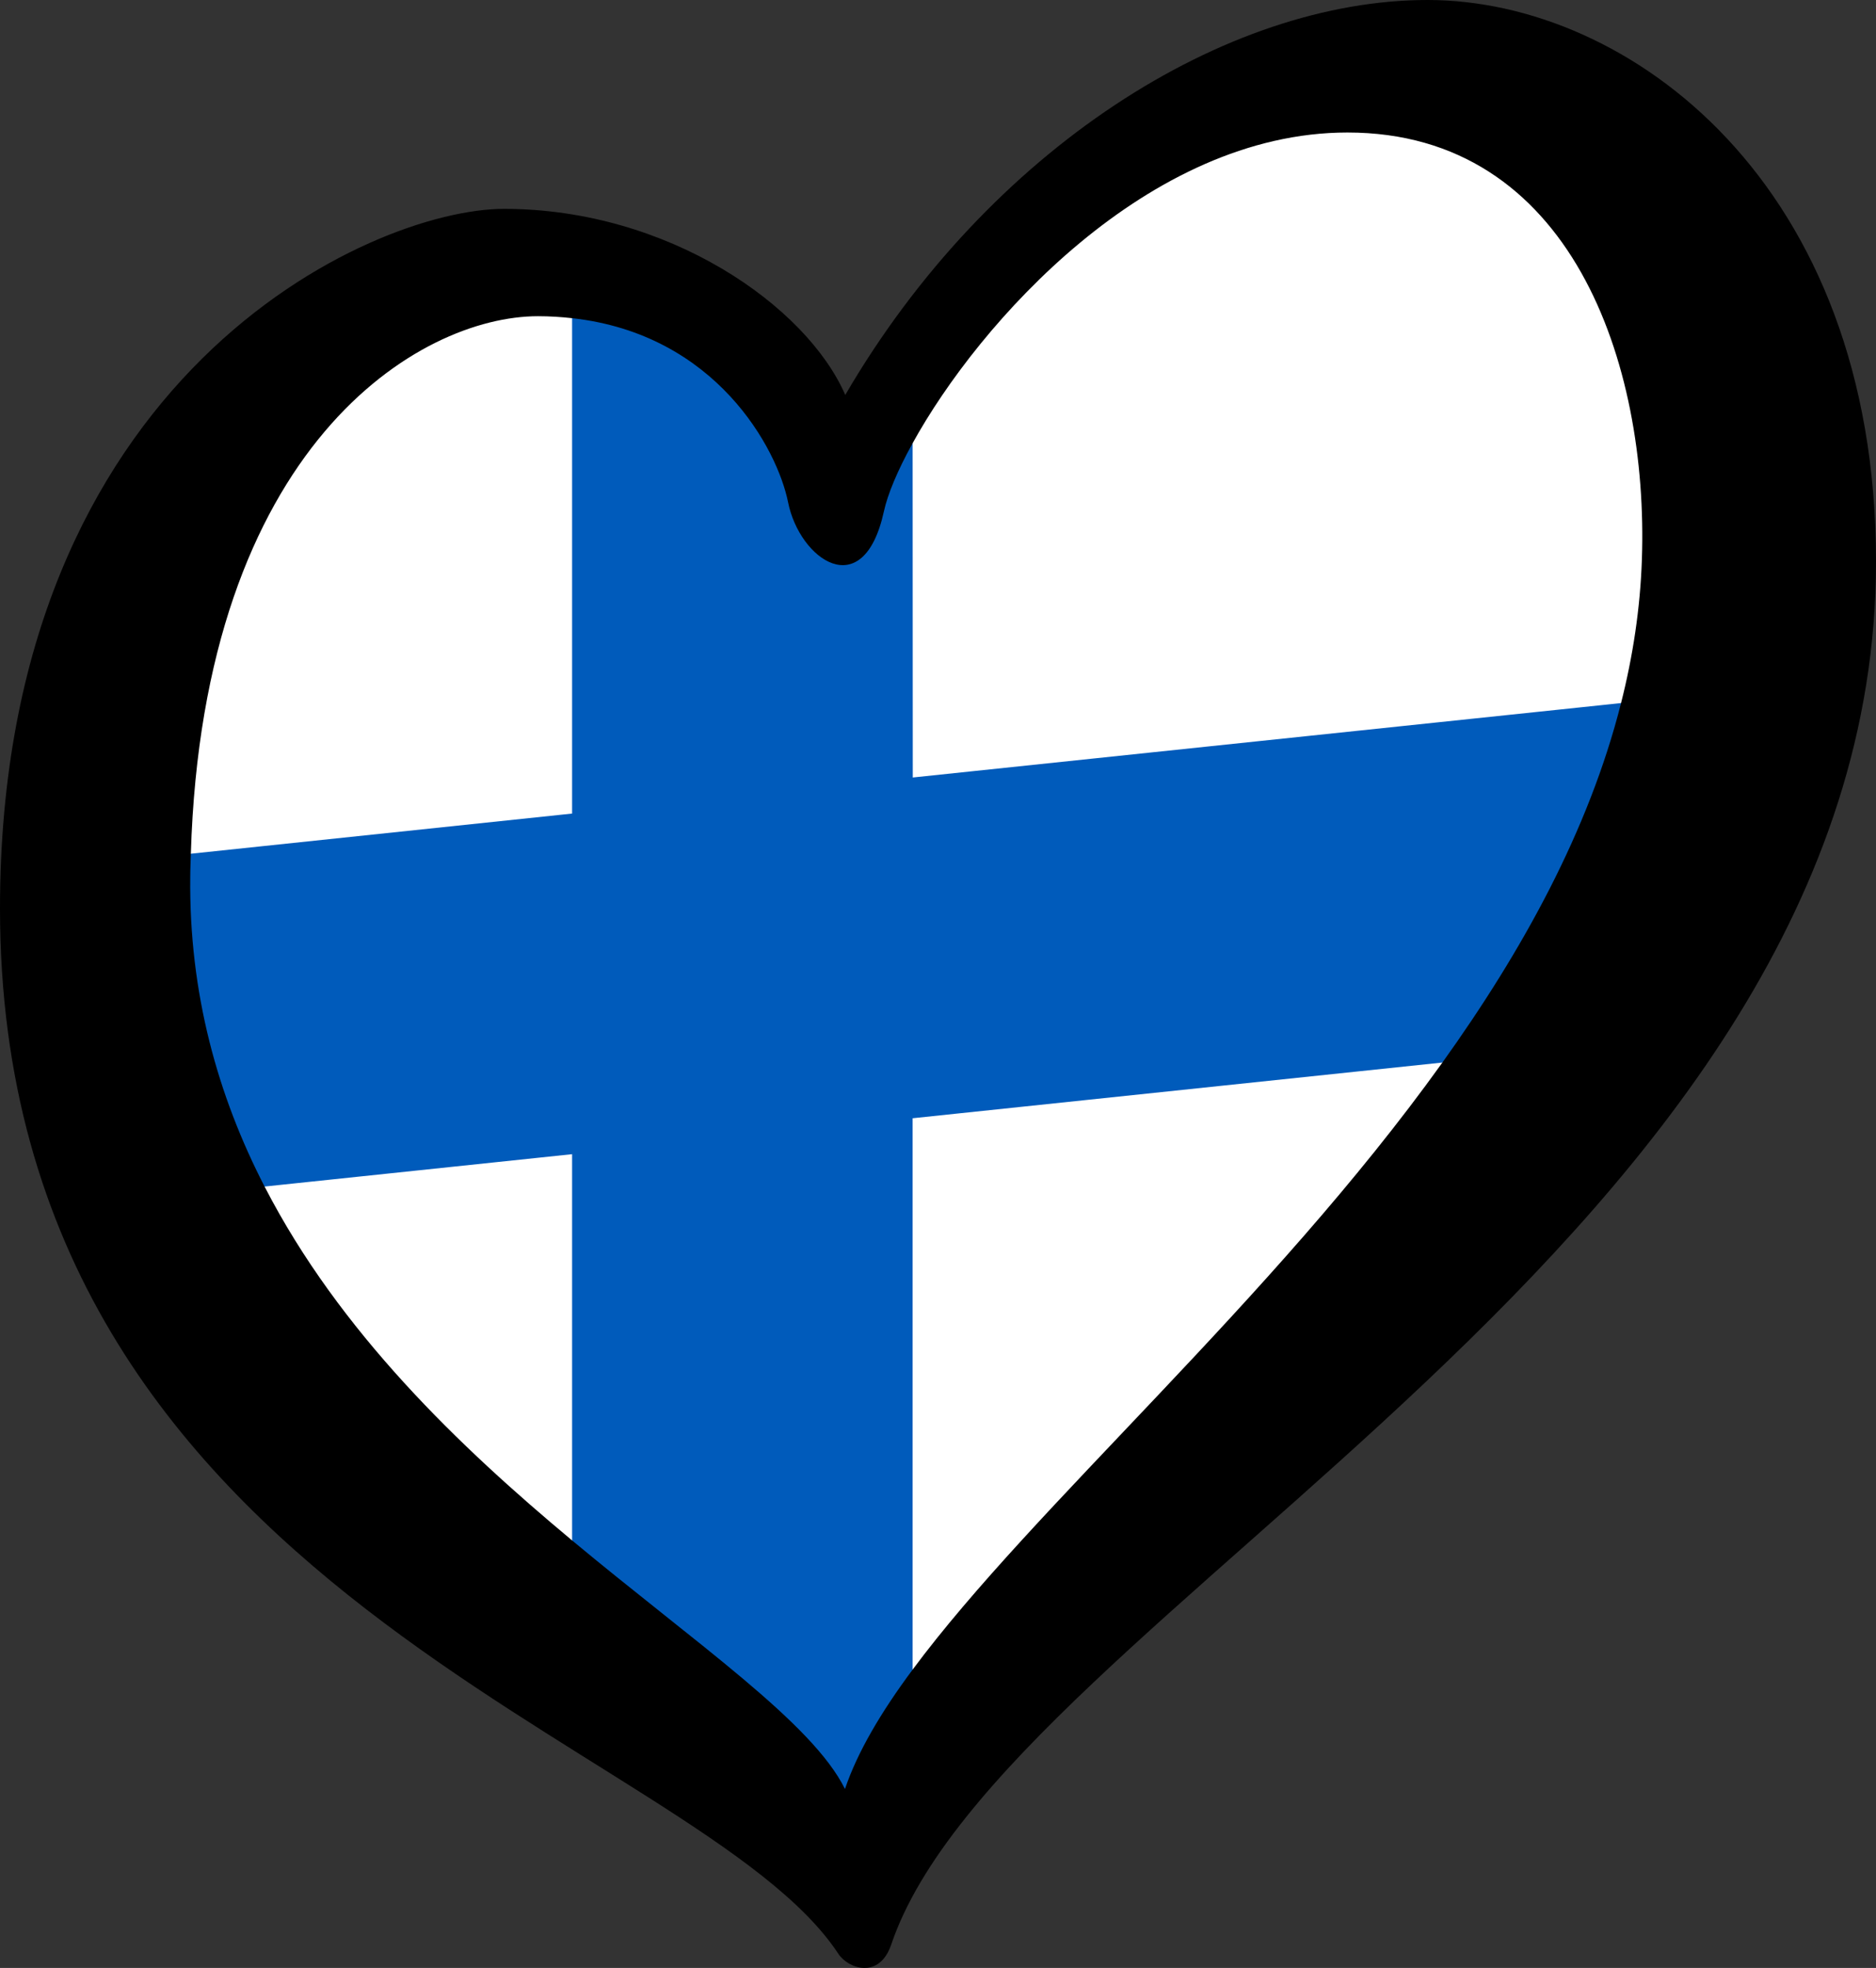 <?xml version="1.0" encoding="utf-8"?>
<svg id="LOGO_LAYER" viewBox="0 0 125.33 131.443" version="1.1" width="125.33" height="131.443" xmlns="http://www.w3.org/2000/svg">
  <rect x="0" y="0" width="125.33" height="131.443" fill="#333333" stroke="none"/>
  <defs id="defs1">
    <style id="style1">.cls-1{fill:#ffffff;}.cls-2{fill:#005bbb;}</style>
  </defs>
  <g id="LOGO_GROUP" transform="translate(-232.76,-97.88)">
    <g id="SELECT_FLAG_HERE">
      <g id="BLACK_FLAG">
        <path class="cls-1" d="M 288.17 220.203 C 281.62 224.184 238.579 176.604 241.982 154.405 C 251.188 94.361 291.671 125.44 289.012 128.838 C 289.012 124.468 310.65 103.728 323.964 105.709 C 359.228 110.955 342.717 154.471 330.289 171.07 C 318.839 187.02 288.17 220.203 288.17 220.203 Z" id="path3"/>
        <path class="cls-2" d="M 293.73 126.49 C 286.278 126.042 274.975 114.986 270.98 118.12 L 270.98 152.22 L 245.52 154.9 C 242.494 155.689 245.771 177.351 250.45 177.13 L 270.98 174.97 L 270.98 201.74 C 286.427 218.368 291.63 224.36 293.73 210.39 L 293.73 172.57 L 329.11 168.85 C 334.839 168.115 343.787 144.918 341.06 144.84 L 293.74 149.81 L 293.73 126.49 Z" id="path5"/>
        <path d="m 328.12,97.88 c -13.42,0 -29.29,9.91 -38.89,26.38 -2.59,-5.95 -11.83,-12.43 -22.8,-12.43 -8.84,0 -33.67,11.05 -33.67,46.73 0,46.05 46.59,55.51 56.01,69.82 0.65,0.99 2.73,1.73 3.53,-0.62 7.51,-22.18 65.79,-47.24 65.79,-92.37 0,-25.31 -16.53,-37.51 -29.95,-37.51 z m 14.33,37.36 c -0.11,3.27 -0.6,6.48 -1.4,9.63 -2.15,8.48 -6.56,16.49 -11.95,24.01 -11.44,15.96 -27.3,29.63 -35.38,40.53 -2.11,2.84 -3.68,5.5 -4.51,7.96 -2.19,-4.43 -9.89,-9.66 -18.24,-16.61 -7.5,-6.25 -15.52,-13.9 -20.53,-23.62 -3.12,-6.05 -5.06,-12.9 -4.97,-20.71 0,-0.52 0.03,-1.02 0.04,-1.52 0.82,-27.3 15.26,-35.91 23.19,-35.91 0.79,0 1.54,0.05 2.27,0.13 9.64,1.06 13.73,8.75 14.44,12.3 0.76,3.81 5.03,6.86 6.4,0.61 0.25,-1.15 0.91,-2.73 1.91,-4.54 4.44,-8.07 15.74,-20.77 29.06,-20.77 14.94,0 20.12,15.41 19.67,28.52 z" id="path6"/>
      </g>
    </g>
  </g>
</svg>